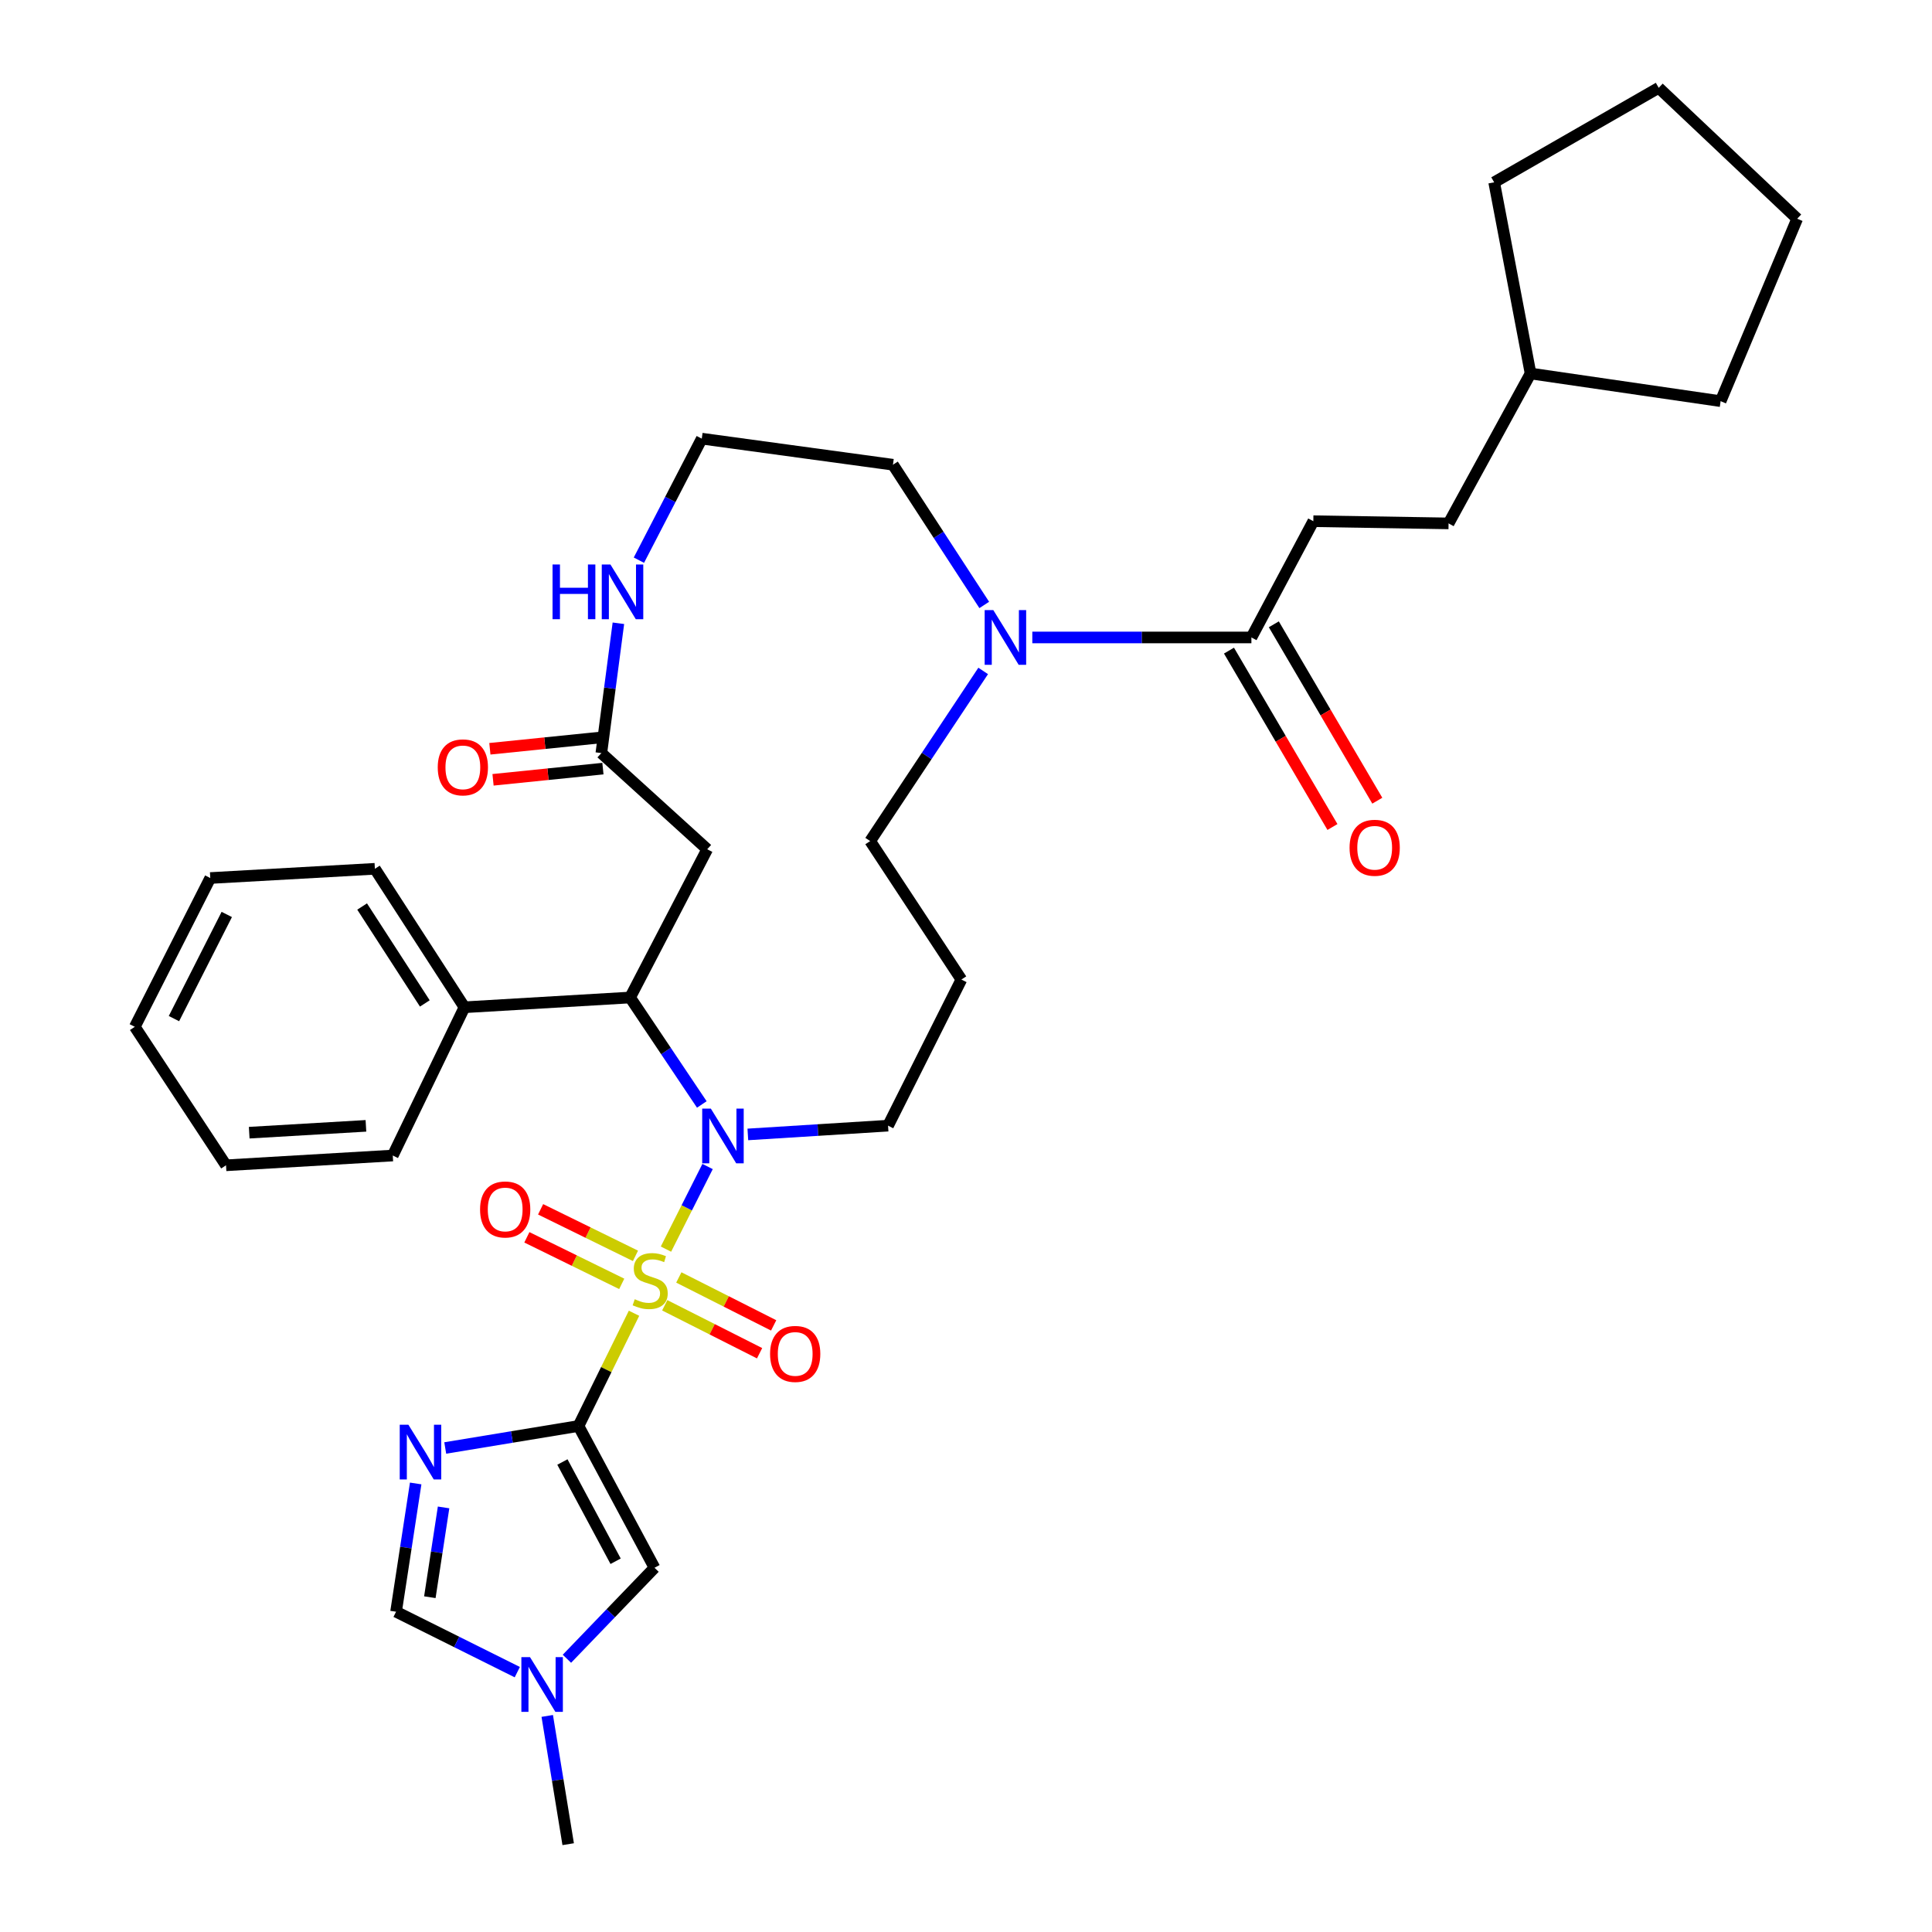 <?xml version='1.0' encoding='iso-8859-1'?>
<svg version='1.1' baseProfile='full'
              xmlns='http://www.w3.org/2000/svg'
                      xmlns:rdkit='http://www.rdkit.org/xml'
                      xmlns:xlink='http://www.w3.org/1999/xlink'
                  xml:space='preserve'
width='1000px' height='1000px' viewBox='0 0 1000 1000'>
<!-- END OF HEADER -->
<rect style='opacity:1.0;fill:#FFFFFF;stroke:none' width='1000' height='1000' x='0' y='0'> </rect>
<path class='bond-0' d='M 328.17,679.738 L 313.8,708.917' style='fill:none;fill-rule:evenodd;stroke:#CCCC00;stroke-width:6px;stroke-linecap:butt;stroke-linejoin:miter;stroke-opacity:1' />
<path class='bond-0' d='M 313.8,708.917 L 299.429,738.096' style='fill:none;fill-rule:evenodd;stroke:#000000;stroke-width:6px;stroke-linecap:butt;stroke-linejoin:miter;stroke-opacity:1' />
<path class='bond-1' d='M 344.7,646.546 L 355.471,625.166' style='fill:none;fill-rule:evenodd;stroke:#CCCC00;stroke-width:6px;stroke-linecap:butt;stroke-linejoin:miter;stroke-opacity:1' />
<path class='bond-1' d='M 355.471,625.166 L 366.242,603.786' style='fill:none;fill-rule:evenodd;stroke:#0000FF;stroke-width:6px;stroke-linecap:butt;stroke-linejoin:miter;stroke-opacity:1' />
<path class='bond-11' d='M 328.919,650.03 L 304.368,637.983' style='fill:none;fill-rule:evenodd;stroke:#CCCC00;stroke-width:6px;stroke-linecap:butt;stroke-linejoin:miter;stroke-opacity:1' />
<path class='bond-11' d='M 304.368,637.983 L 279.818,625.937' style='fill:none;fill-rule:evenodd;stroke:#FF0000;stroke-width:6px;stroke-linecap:butt;stroke-linejoin:miter;stroke-opacity:1' />
<path class='bond-11' d='M 321.806,664.526 L 297.255,652.48' style='fill:none;fill-rule:evenodd;stroke:#CCCC00;stroke-width:6px;stroke-linecap:butt;stroke-linejoin:miter;stroke-opacity:1' />
<path class='bond-11' d='M 297.255,652.48 L 272.705,640.433' style='fill:none;fill-rule:evenodd;stroke:#FF0000;stroke-width:6px;stroke-linecap:butt;stroke-linejoin:miter;stroke-opacity:1' />
<path class='bond-12' d='M 344.073,675.617 L 368.616,688.026' style='fill:none;fill-rule:evenodd;stroke:#CCCC00;stroke-width:6px;stroke-linecap:butt;stroke-linejoin:miter;stroke-opacity:1' />
<path class='bond-12' d='M 368.616,688.026 L 393.16,700.434' style='fill:none;fill-rule:evenodd;stroke:#FF0000;stroke-width:6px;stroke-linecap:butt;stroke-linejoin:miter;stroke-opacity:1' />
<path class='bond-12' d='M 351.358,661.207 L 375.902,673.615' style='fill:none;fill-rule:evenodd;stroke:#CCCC00;stroke-width:6px;stroke-linecap:butt;stroke-linejoin:miter;stroke-opacity:1' />
<path class='bond-12' d='M 375.902,673.615 L 400.445,686.023' style='fill:none;fill-rule:evenodd;stroke:#FF0000;stroke-width:6px;stroke-linecap:butt;stroke-linejoin:miter;stroke-opacity:1' />
<path class='bond-2' d='M 299.429,738.096 L 264.942,743.785' style='fill:none;fill-rule:evenodd;stroke:#000000;stroke-width:6px;stroke-linecap:butt;stroke-linejoin:miter;stroke-opacity:1' />
<path class='bond-2' d='M 264.942,743.785 L 230.454,749.475' style='fill:none;fill-rule:evenodd;stroke:#0000FF;stroke-width:6px;stroke-linecap:butt;stroke-linejoin:miter;stroke-opacity:1' />
<path class='bond-4' d='M 299.429,738.096 L 338.775,811.478' style='fill:none;fill-rule:evenodd;stroke:#000000;stroke-width:6px;stroke-linecap:butt;stroke-linejoin:miter;stroke-opacity:1' />
<path class='bond-4' d='M 291.1,756.734 L 318.642,808.101' style='fill:none;fill-rule:evenodd;stroke:#000000;stroke-width:6px;stroke-linecap:butt;stroke-linejoin:miter;stroke-opacity:1' />
<path class='bond-3' d='M 363.259,571.669 L 344.697,543.989' style='fill:none;fill-rule:evenodd;stroke:#0000FF;stroke-width:6px;stroke-linecap:butt;stroke-linejoin:miter;stroke-opacity:1' />
<path class='bond-3' d='M 344.697,543.989 L 326.135,516.309' style='fill:none;fill-rule:evenodd;stroke:#000000;stroke-width:6px;stroke-linecap:butt;stroke-linejoin:miter;stroke-opacity:1' />
<path class='bond-18' d='M 387.082,587.18 L 423.37,584.91' style='fill:none;fill-rule:evenodd;stroke:#0000FF;stroke-width:6px;stroke-linecap:butt;stroke-linejoin:miter;stroke-opacity:1' />
<path class='bond-18' d='M 423.37,584.91 L 459.658,582.64' style='fill:none;fill-rule:evenodd;stroke:#000000;stroke-width:6px;stroke-linecap:butt;stroke-linejoin:miter;stroke-opacity:1' />
<path class='bond-6' d='M 215.156,767.838 L 210.079,801.033' style='fill:none;fill-rule:evenodd;stroke:#0000FF;stroke-width:6px;stroke-linecap:butt;stroke-linejoin:miter;stroke-opacity:1' />
<path class='bond-6' d='M 210.079,801.033 L 205.002,834.228' style='fill:none;fill-rule:evenodd;stroke:#000000;stroke-width:6px;stroke-linecap:butt;stroke-linejoin:miter;stroke-opacity:1' />
<path class='bond-6' d='M 229.595,780.238 L 226.041,803.475' style='fill:none;fill-rule:evenodd;stroke:#0000FF;stroke-width:6px;stroke-linecap:butt;stroke-linejoin:miter;stroke-opacity:1' />
<path class='bond-6' d='M 226.041,803.475 L 222.487,826.711' style='fill:none;fill-rule:evenodd;stroke:#000000;stroke-width:6px;stroke-linecap:butt;stroke-linejoin:miter;stroke-opacity:1' />
<path class='bond-5' d='M 326.135,516.309 L 366.056,439.572' style='fill:none;fill-rule:evenodd;stroke:#000000;stroke-width:6px;stroke-linecap:butt;stroke-linejoin:miter;stroke-opacity:1' />
<path class='bond-14' d='M 326.135,516.309 L 240.401,521.36' style='fill:none;fill-rule:evenodd;stroke:#000000;stroke-width:6px;stroke-linecap:butt;stroke-linejoin:miter;stroke-opacity:1' />
<path class='bond-7' d='M 338.775,811.478 L 316.106,835.025' style='fill:none;fill-rule:evenodd;stroke:#000000;stroke-width:6px;stroke-linecap:butt;stroke-linejoin:miter;stroke-opacity:1' />
<path class='bond-7' d='M 316.106,835.025 L 293.436,858.572' style='fill:none;fill-rule:evenodd;stroke:#0000FF;stroke-width:6px;stroke-linecap:butt;stroke-linejoin:miter;stroke-opacity:1' />
<path class='bond-10' d='M 366.056,439.572 L 311.253,389.802' style='fill:none;fill-rule:evenodd;stroke:#000000;stroke-width:6px;stroke-linecap:butt;stroke-linejoin:miter;stroke-opacity:1' />
<path class='bond-35' d='M 205.002,834.228 L 236.375,849.864' style='fill:none;fill-rule:evenodd;stroke:#000000;stroke-width:6px;stroke-linecap:butt;stroke-linejoin:miter;stroke-opacity:1' />
<path class='bond-35' d='M 236.375,849.864 L 267.748,865.5' style='fill:none;fill-rule:evenodd;stroke:#0000FF;stroke-width:6px;stroke-linecap:butt;stroke-linejoin:miter;stroke-opacity:1' />
<path class='bond-24' d='M 283.253,888.159 L 288.672,921.352' style='fill:none;fill-rule:evenodd;stroke:#0000FF;stroke-width:6px;stroke-linecap:butt;stroke-linejoin:miter;stroke-opacity:1' />
<path class='bond-24' d='M 288.672,921.352 L 294.091,954.545' style='fill:none;fill-rule:evenodd;stroke:#000000;stroke-width:6px;stroke-linecap:butt;stroke-linejoin:miter;stroke-opacity:1' />
<path class='bond-8' d='M 508.894,347.271 L 479.647,391.304' style='fill:none;fill-rule:evenodd;stroke:#0000FF;stroke-width:6px;stroke-linecap:butt;stroke-linejoin:miter;stroke-opacity:1' />
<path class='bond-8' d='M 479.647,391.304 L 450.4,435.338' style='fill:none;fill-rule:evenodd;stroke:#000000;stroke-width:6px;stroke-linecap:butt;stroke-linejoin:miter;stroke-opacity:1' />
<path class='bond-9' d='M 534.323,329.948 L 591.023,329.948' style='fill:none;fill-rule:evenodd;stroke:#0000FF;stroke-width:6px;stroke-linecap:butt;stroke-linejoin:miter;stroke-opacity:1' />
<path class='bond-9' d='M 591.023,329.948 L 647.723,329.948' style='fill:none;fill-rule:evenodd;stroke:#000000;stroke-width:6px;stroke-linecap:butt;stroke-linejoin:miter;stroke-opacity:1' />
<path class='bond-23' d='M 509.443,313.121 L 485.816,276.833' style='fill:none;fill-rule:evenodd;stroke:#0000FF;stroke-width:6px;stroke-linecap:butt;stroke-linejoin:miter;stroke-opacity:1' />
<path class='bond-23' d='M 485.816,276.833 L 462.188,240.544' style='fill:none;fill-rule:evenodd;stroke:#000000;stroke-width:6px;stroke-linecap:butt;stroke-linejoin:miter;stroke-opacity:1' />
<path class='bond-15' d='M 636.117,336.757 L 662.897,382.406' style='fill:none;fill-rule:evenodd;stroke:#000000;stroke-width:6px;stroke-linecap:butt;stroke-linejoin:miter;stroke-opacity:1' />
<path class='bond-15' d='M 662.897,382.406 L 689.677,428.056' style='fill:none;fill-rule:evenodd;stroke:#FF0000;stroke-width:6px;stroke-linecap:butt;stroke-linejoin:miter;stroke-opacity:1' />
<path class='bond-15' d='M 659.33,323.139 L 686.11,368.789' style='fill:none;fill-rule:evenodd;stroke:#000000;stroke-width:6px;stroke-linecap:butt;stroke-linejoin:miter;stroke-opacity:1' />
<path class='bond-15' d='M 686.11,368.789 L 712.89,414.438' style='fill:none;fill-rule:evenodd;stroke:#FF0000;stroke-width:6px;stroke-linecap:butt;stroke-linejoin:miter;stroke-opacity:1' />
<path class='bond-17' d='M 647.723,329.948 L 679.776,269.771' style='fill:none;fill-rule:evenodd;stroke:#000000;stroke-width:6px;stroke-linecap:butt;stroke-linejoin:miter;stroke-opacity:1' />
<path class='bond-13' d='M 311.253,389.802 L 315.666,356.201' style='fill:none;fill-rule:evenodd;stroke:#000000;stroke-width:6px;stroke-linecap:butt;stroke-linejoin:miter;stroke-opacity:1' />
<path class='bond-13' d='M 315.666,356.201 L 320.079,322.601' style='fill:none;fill-rule:evenodd;stroke:#0000FF;stroke-width:6px;stroke-linecap:butt;stroke-linejoin:miter;stroke-opacity:1' />
<path class='bond-16' d='M 310.434,381.77 L 281.996,384.667' style='fill:none;fill-rule:evenodd;stroke:#000000;stroke-width:6px;stroke-linecap:butt;stroke-linejoin:miter;stroke-opacity:1' />
<path class='bond-16' d='M 281.996,384.667 L 253.558,387.564' style='fill:none;fill-rule:evenodd;stroke:#FF0000;stroke-width:6px;stroke-linecap:butt;stroke-linejoin:miter;stroke-opacity:1' />
<path class='bond-16' d='M 312.071,397.834 L 283.633,400.731' style='fill:none;fill-rule:evenodd;stroke:#000000;stroke-width:6px;stroke-linecap:butt;stroke-linejoin:miter;stroke-opacity:1' />
<path class='bond-16' d='M 283.633,400.731 L 255.195,403.628' style='fill:none;fill-rule:evenodd;stroke:#FF0000;stroke-width:6px;stroke-linecap:butt;stroke-linejoin:miter;stroke-opacity:1' />
<path class='bond-20' d='M 330.696,289.945 L 346.967,258.494' style='fill:none;fill-rule:evenodd;stroke:#0000FF;stroke-width:6px;stroke-linecap:butt;stroke-linejoin:miter;stroke-opacity:1' />
<path class='bond-20' d='M 346.967,258.494 L 363.239,227.043' style='fill:none;fill-rule:evenodd;stroke:#000000;stroke-width:6px;stroke-linecap:butt;stroke-linejoin:miter;stroke-opacity:1' />
<path class='bond-26' d='M 240.401,521.36 L 194.039,449.691' style='fill:none;fill-rule:evenodd;stroke:#000000;stroke-width:6px;stroke-linecap:butt;stroke-linejoin:miter;stroke-opacity:1' />
<path class='bond-26' d='M 219.888,519.38 L 187.435,469.212' style='fill:none;fill-rule:evenodd;stroke:#000000;stroke-width:6px;stroke-linecap:butt;stroke-linejoin:miter;stroke-opacity:1' />
<path class='bond-27' d='M 240.401,521.36 L 203.297,598.097' style='fill:none;fill-rule:evenodd;stroke:#000000;stroke-width:6px;stroke-linecap:butt;stroke-linejoin:miter;stroke-opacity:1' />
<path class='bond-22' d='M 679.776,269.771 L 749.776,270.911' style='fill:none;fill-rule:evenodd;stroke:#000000;stroke-width:6px;stroke-linecap:butt;stroke-linejoin:miter;stroke-opacity:1' />
<path class='bond-19' d='M 459.658,582.64 L 497.614,507.015' style='fill:none;fill-rule:evenodd;stroke:#000000;stroke-width:6px;stroke-linecap:butt;stroke-linejoin:miter;stroke-opacity:1' />
<path class='bond-21' d='M 497.614,507.015 L 450.4,435.338' style='fill:none;fill-rule:evenodd;stroke:#000000;stroke-width:6px;stroke-linecap:butt;stroke-linejoin:miter;stroke-opacity:1' />
<path class='bond-36' d='M 363.239,227.043 L 462.188,240.544' style='fill:none;fill-rule:evenodd;stroke:#000000;stroke-width:6px;stroke-linecap:butt;stroke-linejoin:miter;stroke-opacity:1' />
<path class='bond-25' d='M 749.776,270.911 L 792.217,193.322' style='fill:none;fill-rule:evenodd;stroke:#000000;stroke-width:6px;stroke-linecap:butt;stroke-linejoin:miter;stroke-opacity:1' />
<path class='bond-28' d='M 792.217,193.322 L 773.379,94.373' style='fill:none;fill-rule:evenodd;stroke:#000000;stroke-width:6px;stroke-linecap:butt;stroke-linejoin:miter;stroke-opacity:1' />
<path class='bond-29' d='M 792.217,193.322 L 890.592,207.639' style='fill:none;fill-rule:evenodd;stroke:#000000;stroke-width:6px;stroke-linecap:butt;stroke-linejoin:miter;stroke-opacity:1' />
<path class='bond-31' d='M 194.039,449.691 L 108.834,454.464' style='fill:none;fill-rule:evenodd;stroke:#000000;stroke-width:6px;stroke-linecap:butt;stroke-linejoin:miter;stroke-opacity:1' />
<path class='bond-30' d='M 203.297,598.097 L 116.988,603.156' style='fill:none;fill-rule:evenodd;stroke:#000000;stroke-width:6px;stroke-linecap:butt;stroke-linejoin:miter;stroke-opacity:1' />
<path class='bond-30' d='M 189.406,582.736 L 128.99,586.277' style='fill:none;fill-rule:evenodd;stroke:#000000;stroke-width:6px;stroke-linecap:butt;stroke-linejoin:miter;stroke-opacity:1' />
<path class='bond-32' d='M 773.379,94.373 L 858.548,45.455' style='fill:none;fill-rule:evenodd;stroke:#000000;stroke-width:6px;stroke-linecap:butt;stroke-linejoin:miter;stroke-opacity:1' />
<path class='bond-33' d='M 890.592,207.639 L 930.225,113.212' style='fill:none;fill-rule:evenodd;stroke:#000000;stroke-width:6px;stroke-linecap:butt;stroke-linejoin:miter;stroke-opacity:1' />
<path class='bond-34' d='M 116.988,603.156 L 69.775,531.479' style='fill:none;fill-rule:evenodd;stroke:#000000;stroke-width:6px;stroke-linecap:butt;stroke-linejoin:miter;stroke-opacity:1' />
<path class='bond-37' d='M 108.834,454.464 L 69.775,531.479' style='fill:none;fill-rule:evenodd;stroke:#000000;stroke-width:6px;stroke-linecap:butt;stroke-linejoin:miter;stroke-opacity:1' />
<path class='bond-37' d='M 117.376,473.32 L 90.035,527.23' style='fill:none;fill-rule:evenodd;stroke:#000000;stroke-width:6px;stroke-linecap:butt;stroke-linejoin:miter;stroke-opacity:1' />
<path class='bond-38' d='M 858.548,45.455 L 930.225,113.212' style='fill:none;fill-rule:evenodd;stroke:#000000;stroke-width:6px;stroke-linecap:butt;stroke-linejoin:miter;stroke-opacity:1' />
<path  class='atom-0' d='M 328.533 672.479
Q 328.853 672.599, 330.173 673.159
Q 331.493 673.719, 332.933 674.079
Q 334.413 674.399, 335.853 674.399
Q 338.533 674.399, 340.093 673.119
Q 341.653 671.799, 341.653 669.519
Q 341.653 667.959, 340.853 666.999
Q 340.093 666.039, 338.893 665.519
Q 337.693 664.999, 335.693 664.399
Q 333.173 663.639, 331.653 662.919
Q 330.173 662.199, 329.093 660.679
Q 328.053 659.159, 328.053 656.599
Q 328.053 653.039, 330.453 650.839
Q 332.893 648.639, 337.693 648.639
Q 340.973 648.639, 344.693 650.199
L 343.773 653.279
Q 340.373 651.879, 337.813 651.879
Q 335.053 651.879, 333.533 653.039
Q 332.013 654.159, 332.053 656.119
Q 332.053 657.639, 332.813 658.559
Q 333.613 659.479, 334.733 659.999
Q 335.893 660.519, 337.813 661.119
Q 340.373 661.919, 341.893 662.719
Q 343.413 663.519, 344.493 665.159
Q 345.613 666.759, 345.613 669.519
Q 345.613 673.439, 342.973 675.559
Q 340.373 677.639, 336.013 677.639
Q 333.493 677.639, 331.573 677.079
Q 329.693 676.559, 327.453 675.639
L 328.533 672.479
' fill='#CCCC00'/>
<path  class='atom-2' d='M 367.941 573.826
L 377.221 588.826
Q 378.141 590.306, 379.621 592.986
Q 381.101 595.666, 381.181 595.826
L 381.181 573.826
L 384.941 573.826
L 384.941 602.146
L 381.061 602.146
L 371.101 585.746
Q 369.941 583.826, 368.701 581.626
Q 367.501 579.426, 367.141 578.746
L 367.141 602.146
L 363.461 602.146
L 363.461 573.826
L 367.941 573.826
' fill='#0000FF'/>
<path  class='atom-3' d='M 211.382 737.428
L 220.662 752.428
Q 221.582 753.908, 223.062 756.588
Q 224.542 759.268, 224.622 759.428
L 224.622 737.428
L 228.382 737.428
L 228.382 765.748
L 224.502 765.748
L 214.542 749.348
Q 213.382 747.428, 212.142 745.228
Q 210.942 743.028, 210.582 742.348
L 210.582 765.748
L 206.902 765.748
L 206.902 737.428
L 211.382 737.428
' fill='#0000FF'/>
<path  class='atom-8' d='M 274.339 857.746
L 283.619 872.746
Q 284.539 874.226, 286.019 876.906
Q 287.499 879.586, 287.579 879.746
L 287.579 857.746
L 291.339 857.746
L 291.339 886.066
L 287.459 886.066
L 277.499 869.666
Q 276.339 867.746, 275.099 865.546
Q 273.899 863.346, 273.539 862.666
L 273.539 886.066
L 269.859 886.066
L 269.859 857.746
L 274.339 857.746
' fill='#0000FF'/>
<path  class='atom-9' d='M 514.14 315.788
L 523.42 330.788
Q 524.34 332.268, 525.82 334.948
Q 527.3 337.628, 527.38 337.788
L 527.38 315.788
L 531.14 315.788
L 531.14 344.108
L 527.26 344.108
L 517.3 327.708
Q 516.14 325.788, 514.9 323.588
Q 513.7 321.388, 513.34 320.708
L 513.34 344.108
L 509.66 344.108
L 509.66 315.788
L 514.14 315.788
' fill='#0000FF'/>
<path  class='atom-12' d='M 248.482 626.013
Q 248.482 619.213, 251.842 615.413
Q 255.202 611.613, 261.482 611.613
Q 267.762 611.613, 271.122 615.413
Q 274.482 619.213, 274.482 626.013
Q 274.482 632.893, 271.082 636.813
Q 267.682 640.693, 261.482 640.693
Q 255.242 640.693, 251.842 636.813
Q 248.482 632.933, 248.482 626.013
M 261.482 637.493
Q 265.802 637.493, 268.122 634.613
Q 270.482 631.693, 270.482 626.013
Q 270.482 620.453, 268.122 617.653
Q 265.802 614.813, 261.482 614.813
Q 257.162 614.813, 254.802 617.613
Q 252.482 620.413, 252.482 626.013
Q 252.482 631.733, 254.802 634.613
Q 257.162 637.493, 261.482 637.493
' fill='#FF0000'/>
<path  class='atom-13' d='M 398.592 700.785
Q 398.592 693.985, 401.952 690.185
Q 405.312 686.385, 411.592 686.385
Q 417.872 686.385, 421.232 690.185
Q 424.592 693.985, 424.592 700.785
Q 424.592 707.665, 421.192 711.585
Q 417.792 715.465, 411.592 715.465
Q 405.352 715.465, 401.952 711.585
Q 398.592 707.705, 398.592 700.785
M 411.592 712.265
Q 415.912 712.265, 418.232 709.385
Q 420.592 706.465, 420.592 700.785
Q 420.592 695.225, 418.232 692.425
Q 415.912 689.585, 411.592 689.585
Q 407.272 689.585, 404.912 692.385
Q 402.592 695.185, 402.592 700.785
Q 402.592 706.505, 404.912 709.385
Q 407.272 712.265, 411.592 712.265
' fill='#FF0000'/>
<path  class='atom-14' d='M 285.995 292.177
L 289.835 292.177
L 289.835 304.217
L 304.315 304.217
L 304.315 292.177
L 308.155 292.177
L 308.155 320.497
L 304.315 320.497
L 304.315 307.417
L 289.835 307.417
L 289.835 320.497
L 285.995 320.497
L 285.995 292.177
' fill='#0000FF'/>
<path  class='atom-14' d='M 315.955 292.177
L 325.235 307.177
Q 326.155 308.657, 327.635 311.337
Q 329.115 314.017, 329.195 314.177
L 329.195 292.177
L 332.955 292.177
L 332.955 320.497
L 329.075 320.497
L 319.115 304.097
Q 317.955 302.177, 316.715 299.977
Q 315.515 297.777, 315.155 297.097
L 315.155 320.497
L 311.475 320.497
L 311.475 292.177
L 315.955 292.177
' fill='#0000FF'/>
<path  class='atom-16' d='M 698.533 438.8
Q 698.533 432, 701.893 428.2
Q 705.253 424.4, 711.533 424.4
Q 717.813 424.4, 721.173 428.2
Q 724.533 432, 724.533 438.8
Q 724.533 445.68, 721.133 449.6
Q 717.733 453.48, 711.533 453.48
Q 705.293 453.48, 701.893 449.6
Q 698.533 445.72, 698.533 438.8
M 711.533 450.28
Q 715.853 450.28, 718.173 447.4
Q 720.533 444.48, 720.533 438.8
Q 720.533 433.24, 718.173 430.44
Q 715.853 427.6, 711.533 427.6
Q 707.213 427.6, 704.853 430.4
Q 702.533 433.2, 702.533 438.8
Q 702.533 444.52, 704.853 447.4
Q 707.213 450.28, 711.533 450.28
' fill='#FF0000'/>
<path  class='atom-17' d='M 226.575 397.184
Q 226.575 390.384, 229.935 386.584
Q 233.295 382.784, 239.575 382.784
Q 245.855 382.784, 249.215 386.584
Q 252.575 390.384, 252.575 397.184
Q 252.575 404.064, 249.175 407.984
Q 245.775 411.864, 239.575 411.864
Q 233.335 411.864, 229.935 407.984
Q 226.575 404.104, 226.575 397.184
M 239.575 408.664
Q 243.895 408.664, 246.215 405.784
Q 248.575 402.864, 248.575 397.184
Q 248.575 391.624, 246.215 388.824
Q 243.895 385.984, 239.575 385.984
Q 235.255 385.984, 232.895 388.784
Q 230.575 391.584, 230.575 397.184
Q 230.575 402.904, 232.895 405.784
Q 235.255 408.664, 239.575 408.664
' fill='#FF0000'/>
</svg>
